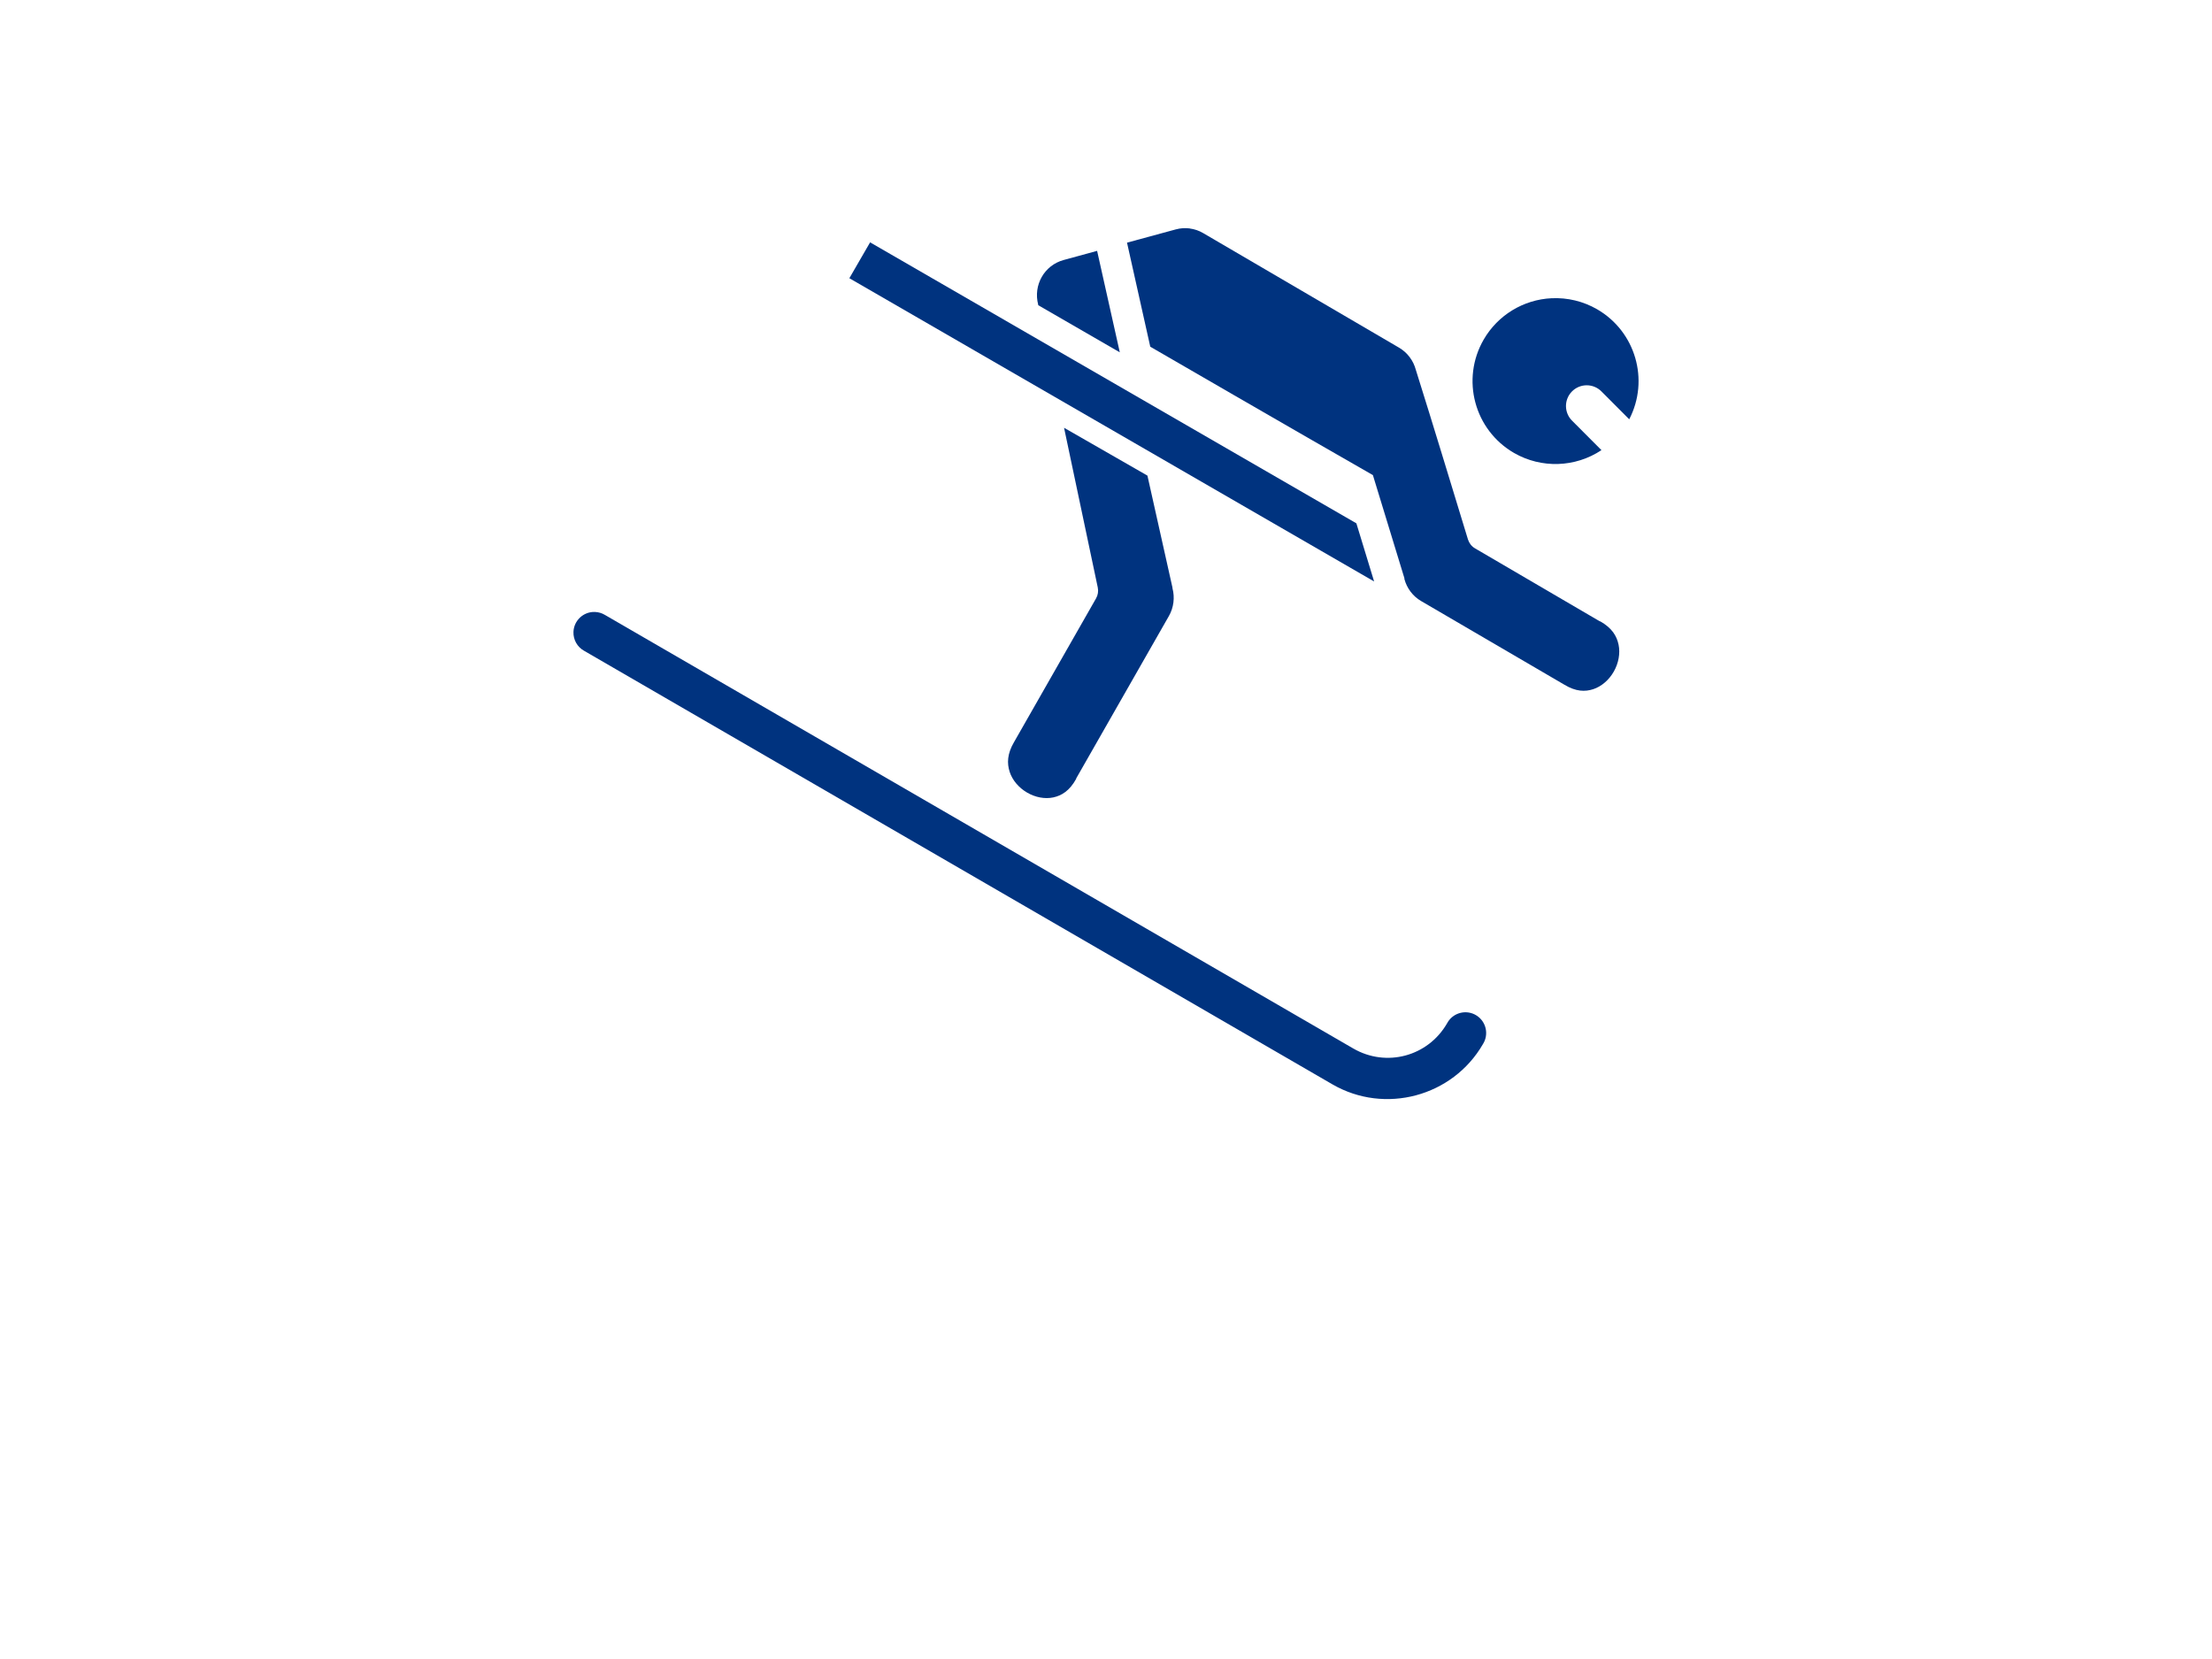 <?xml version="1.0" encoding="utf-8"?>
<!-- Generator: Adobe Illustrator 13.0.0, SVG Export Plug-In . SVG Version: 6.00 Build 14948)  -->
<!DOCTYPE svg PUBLIC "-//W3C//DTD SVG 1.1//EN" "http://www.w3.org/Graphics/SVG/1.1/DTD/svg11.dtd">
<svg version="1.1"
	 id="Calque_1" xmlns:dc="http://purl.org/dc/elements/1.1/" xmlns:cc="http://creativecommons.org/ns#" xmlns:svg="http://www.w3.org/2000/svg" xmlns:inkscape="http://www.inkscape.org/namespaces/inkscape" xmlns:sodipodi="http://sodipodi.sourceforge.net/DTD/sodipodi-0.dtd" xmlns:rdf="http://www.w3.org/1999/02/22-rdf-syntax-ns#"
	 xmlns="http://www.w3.org/2000/svg" xmlns:xlink="http://www.w3.org/1999/xlink" x="0px" y="0px" width="800px" height="600px"
	 viewBox="0 0 800 600" enable-background="new 0 0 800 600" xml:space="preserve">
<g transform="translate(0,-1020.362)">
	<path fill="#00337F" d="M430.302,1103.004c1.671,0.21,3.314,0.765,4.804,1.639l70.898,41.468c2.986,1.748,5.167,4.646,6.064,8.053
		c6.401,20.338,12.591,40.865,18.841,61.295c0.42,1.349,1.32,2.508,2.549,3.223l45.117,26.385c0,0.012,0.149,0.015,0.149,0
		c4.256,2.406,5.994,5.29,6.651,8.435c0.66,3.142,0.001,6.718-1.729,9.752s-4.441,5.374-7.411,6.354
		c-2.969,0.975-6.271,0.916-10.46-1.611l0,0l-51.797-30.251c0-0.011,0-0.015,0,0c-2.983-1.737-5.158-4.59-6.064-7.994l0.002-0.15
		l-0.002-0.149l-11.389-37.263c-26.903-15.368-80.516-46.438-80.516-46.438l-8.408-37.63l17.666-4.801
		c1.668-0.45,3.367-0.569,5.04-0.344L430.302,1103.004z"/>
	<path fill="#00337F" d="M396.785,1111.088l-12.101,3.309c-6.963,1.888-11.089,9.049-9.197,16.193c0,0.05,0,0.101,0,0.15
		l29.502,17.045L396.785,1111.088z M384.832,1175.074l12.188,57.749c0.287,1.348,0.067,2.756-0.615,3.953l-29.648,51.951
		c-2.512,4.261-2.586,7.694-1.611,10.746c0.975,3.053,3.321,5.786,6.299,7.527s6.439,2.41,9.491,1.756
		c3.053-0.659,5.9-2.402,8.292-6.734c0-0.05,0-0.101,0-0.15l33.517-58.716c1.74-3.042,2.188-6.682,1.29-10.074
		c-0.002-0.07-0.002-0.142,0-0.211l-9.053-40.499L384.832,1175.074z"/>
	<path fill="#00337F" d="M561.169,1128.219c-10.206,0.483-19.468,6.119-24.58,14.964c-8.289,14.355-3.371,32.708,10.987,40.999
		c9.877,5.684,22.121,5.288,31.611-1.021l-10.547-10.572c-2.976-2.88-3.052-7.628-0.169-10.602c1.411-1.458,3.354-2.28,5.383-2.281
		c2.032,0,3.978,0.823,5.391,2.283l9.99,10.016c7.383-14.242,2.261-31.769-11.631-39.798c-4.983-2.875-10.688-4.256-16.436-3.982
		V1128.219z"/>
	<path fill="#00337F" d="M314.682,1108.012l-7.5,12.973l189.786,109.673l-6.417-21.026L314.682,1108.012z"/>
	<path fill="#00337F" d="M215.174,1241.683c-4.14-0.153-7.62,3.076-7.774,7.215c-0.104,2.807,1.369,5.437,3.818,6.813
		l270.674,156.822c18.977,10.99,43.472,4.418,54.434-14.557c2.218-3.498,1.179-8.13-2.32-10.348
		c-3.499-2.216-8.134-1.178-10.351,2.32c-0.11,0.172-0.212,0.35-0.308,0.53c-6.915,11.97-21.977,16-33.925,9.08l-270.675-156.822
		c-1.084-0.645-2.313-1.005-3.573-1.049V1241.683z"/>
</g>
</svg>
